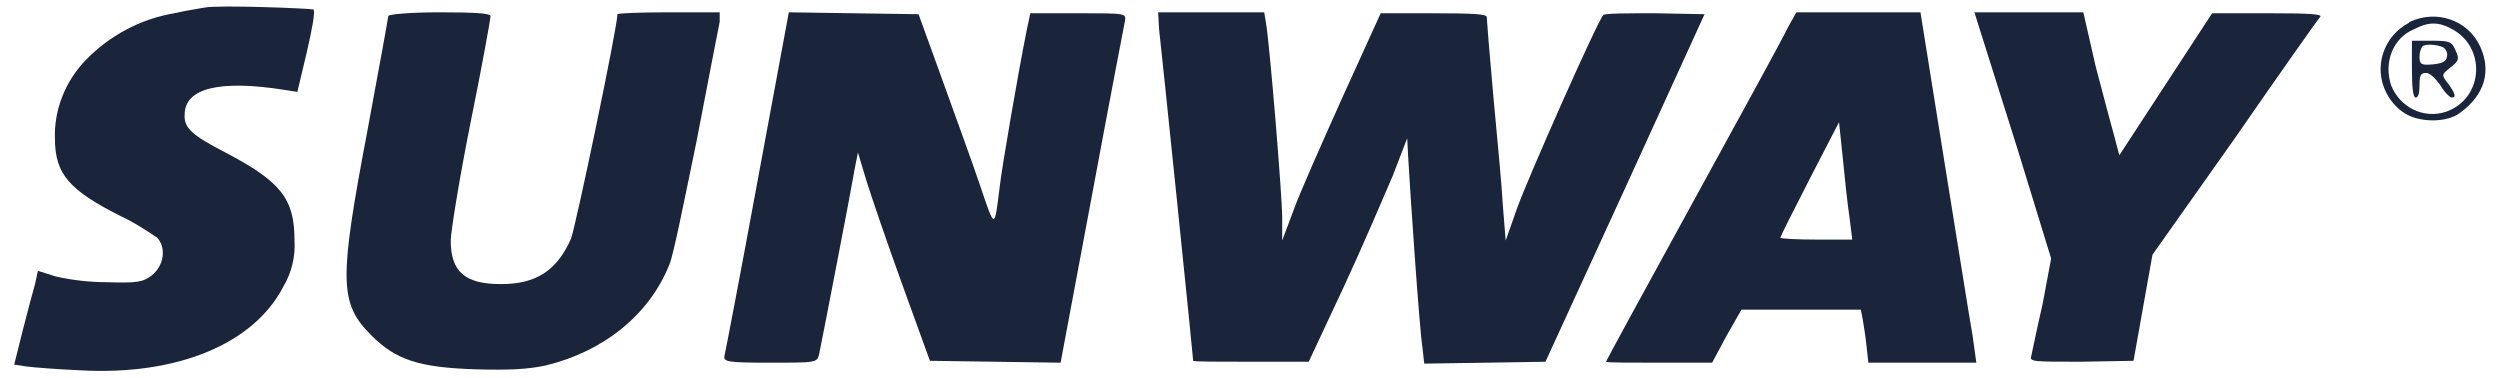 <?xml version="1.0" encoding="utf-8"?>
<!-- Generator: Adobe Illustrator 27.7.0, SVG Export Plug-In . SVG Version: 6.00 Build 0)  -->
<svg version="1.1" id="Sunway_logo" xmlns="http://www.w3.org/2000/svg" xmlns:xlink="http://www.w3.org/1999/xlink" x="0px"
	 y="0px" viewBox="0 0 264 40" style="enable-background:new 0 0 264 40;" xml:space="preserve">
<style type="text/css">
	.st0{fill:#1A243A;}
</style>
<path id="Path_5126" class="st0" d="M21.6,0.8c-0.5,0.1-1.9,0.3-3.2,0.6C14.8,2,11.5,3.8,9,6.4c-2.1,2.2-3.3,5.2-3.2,8.2
	c0,3.8,1.5,5.5,7.1,8.3c1.3,0.6,2.5,1.4,3.7,2.2c1,1.1,0.7,3-0.6,4c-0.9,0.7-1.6,0.8-4.7,0.7c-1.8,0-3.6-0.2-5.4-0.6L4,28.6L3.7,30
	c-0.2,0.7-0.8,2.9-1.3,4.9l-0.9,3.6l1.3,0.2c0.7,0.1,3.3,0.3,5.6,0.4c10.3,0.6,18.4-2.8,21.5-8.8c0.9-1.5,1.3-3.2,1.2-4.9
	c0-4.4-1.4-6.2-7.3-9.3c-3.5-1.8-4.4-2.6-4.3-4c0-2.8,3.7-3.7,10.6-2.6l1.3,0.2l1-4.2c0.6-2.6,0.9-4.3,0.7-4.5
	C32.9,0.9,23.2,0.5,21.6,0.8z"/>
<path id="Path_5127" class="st0" d="M41,1.7c0,0.2-1,5.6-2.2,12.1c-3,15.8-3,18.2,0.4,21.6c2.6,2.6,5,3.4,11,3.6
	c3.6,0.1,5.5,0,7.4-0.4c6.2-1.5,11-5.4,13.1-10.7c0.4-0.9,1.6-6.9,2.9-13.2c1.2-6.3,2.3-11.9,2.4-12.4L76,1.3h-5.4
	c-3,0-5.4,0.1-5.4,0.2c0,1.4-4.4,22.4-4.9,23.7c-1.5,3.4-3.7,4.8-7.4,4.8c-3.8,0-5.3-1.3-5.3-4.6c0-0.9,0.9-6.5,2.1-12.5
	C50.9,7,51.8,2,51.8,1.7c0-0.3-1.7-0.4-5.4-0.4C43.4,1.3,41,1.5,41,1.7z"/>
<path id="Path_5128" class="st0" d="M80,19.1c-1.8,9.8-3.4,18.1-3.5,18.5c-0.1,0.6,0.3,0.7,4.8,0.7c4.9,0,5,0,5.2-0.9
	c0.2-0.9,3.4-17.4,3.8-19.8l0.3-1.5l0.9,3c0.5,1.6,2.2,6.6,3.8,11l2.9,8l6.9,0.1l6.9,0.1l3.3-17.6c1.8-9.7,3.4-18,3.5-18.5
	c0.1-0.8,0.1-0.8-4.9-0.8h-5.1l-0.4,1.9c-0.9,4.5-2.6,14.4-2.8,16.2c-0.6,4.8-0.5,4.8-2.1,0.1c-0.8-2.4-2.6-7.3-4-11.2L97,1.5
	l-6.9-0.1l-6.8-0.1L80,19.1z"/>
<path id="Path_5129" class="st0" d="M122.4,3.1c0.2,1.6,3.6,34.6,3.6,35c0,0.1,2.8,0.1,6.1,0.1h6.1l3.7-7.9c2-4.3,4.3-9.7,5.2-11.8
	l1.5-3.9l0.1,1.9c0.2,3.7,1.2,18.3,1.5,20.1l0.2,1.8l6.4-0.1l6.4-0.1l8.4-18.3L180,1.5l-5.2-0.1c-2.9,0-5.4,0-5.5,0.2
	c-0.6,0.6-8,17.3-9.1,20.4l-1.2,3.4l-0.3-3.7c-0.1-2-0.6-7.2-1-11.5C157.3,5.8,157,2,157,1.8c0-0.3-1.3-0.4-5.6-0.4h-5.6l-4,8.8
	c-2.2,4.9-4.6,10.3-5.2,12l-1.2,3.2l0-2.4c0-2.3-1.3-18.1-1.7-20.5l-0.2-1.2h-11.2L122.4,3.1z"/>
<path id="Path_5130" class="st0" d="M188.8,2.9c-0.4,0.9-4.9,9.1-10,18.4s-9.2,16.8-9.2,16.9c0,0.1,2.5,0.1,5.6,0.1h5.6l1.5-2.8
	l1.6-2.8h12.6l0.2,1c0.1,0.6,0.3,1.8,0.4,2.8l0.2,1.8h11.4l-0.4-2.9c-0.3-1.6-1.6-9.9-3-18.5l-2.5-15.6h-13.1L188.8,2.9z
	 M195.3,22.9l0.3,2.4h-3.8c-2.1,0-3.8-0.1-3.8-0.2c0-0.1,1.4-2.9,3.1-6.2l3.1-6l0.4,3.8C194.8,18.8,195.1,21.6,195.3,22.9z"/>
<path id="Path_5131" class="st0" d="M209,2.9c0.3,0.9,2.1,6.7,4.1,13l3.5,11.4l-0.9,4.8c-0.6,2.6-1.1,5.1-1.2,5.5
	c-0.2,0.6,0.2,0.6,5.3,0.6l5.5-0.1l1-5.6l1-5.6l8.7-12.3c4.7-6.8,8.8-12.6,9-12.8c0.3-0.3-0.9-0.4-5.5-0.4h-5.9l-4.9,7.5l-4.9,7.5
	l-0.5-1.9c-0.3-1.1-1.2-4.4-2-7.5L220,1.3h-11.5L209,2.9z"/>
<path id="Path_5132" class="st0" d="M254.4,2.4c-2.7,1.4-3.8,4.7-2.4,7.4c0.4,0.8,1,1.5,1.7,2c1.6,1.2,4.7,1.2,6.1,0.1
	c2.6-1.9,3.3-4.4,2.1-7c-1.3-2.8-4.6-3.9-7.4-2.6C254.4,2.3,254.4,2.4,254.4,2.4z M258.8,3c3.8,1.9,3.5,7.4-0.5,8.8
	c-2.4,0.8-4.9-0.5-5.8-2.8c-0.8-2.4,0.2-5,2.4-5.9C256.4,2.3,257.5,2.3,258.8,3L258.8,3z"/>
<path id="Path_5133" class="st0" d="M254.7,7.3c0,1.8,0.1,3,0.4,3s0.4-0.6,0.4-1.3c0-1,0.1-1.3,0.7-1.3c0.4,0,1,0.6,1.5,1.3
	c0.4,0.7,1,1.3,1.2,1.3c0.5,0,0.4-0.4-0.4-1.5c-0.7-0.9-0.7-0.9,0.3-1.7c0.9-0.7,0.9-0.9,0.5-1.8c-0.4-0.9-0.6-1-2.5-1h-2.1V7.3z
	 M258,5c0.3,0.2,0.5,0.6,0.4,1c-0.1,0.5-0.5,0.7-1.5,0.8c-1.2,0.1-1.4,0-1.4-0.8c0-0.4,0.1-0.8,0.3-1.1C256.1,4.6,257.4,4.7,258,5z"
	/>
</svg>
